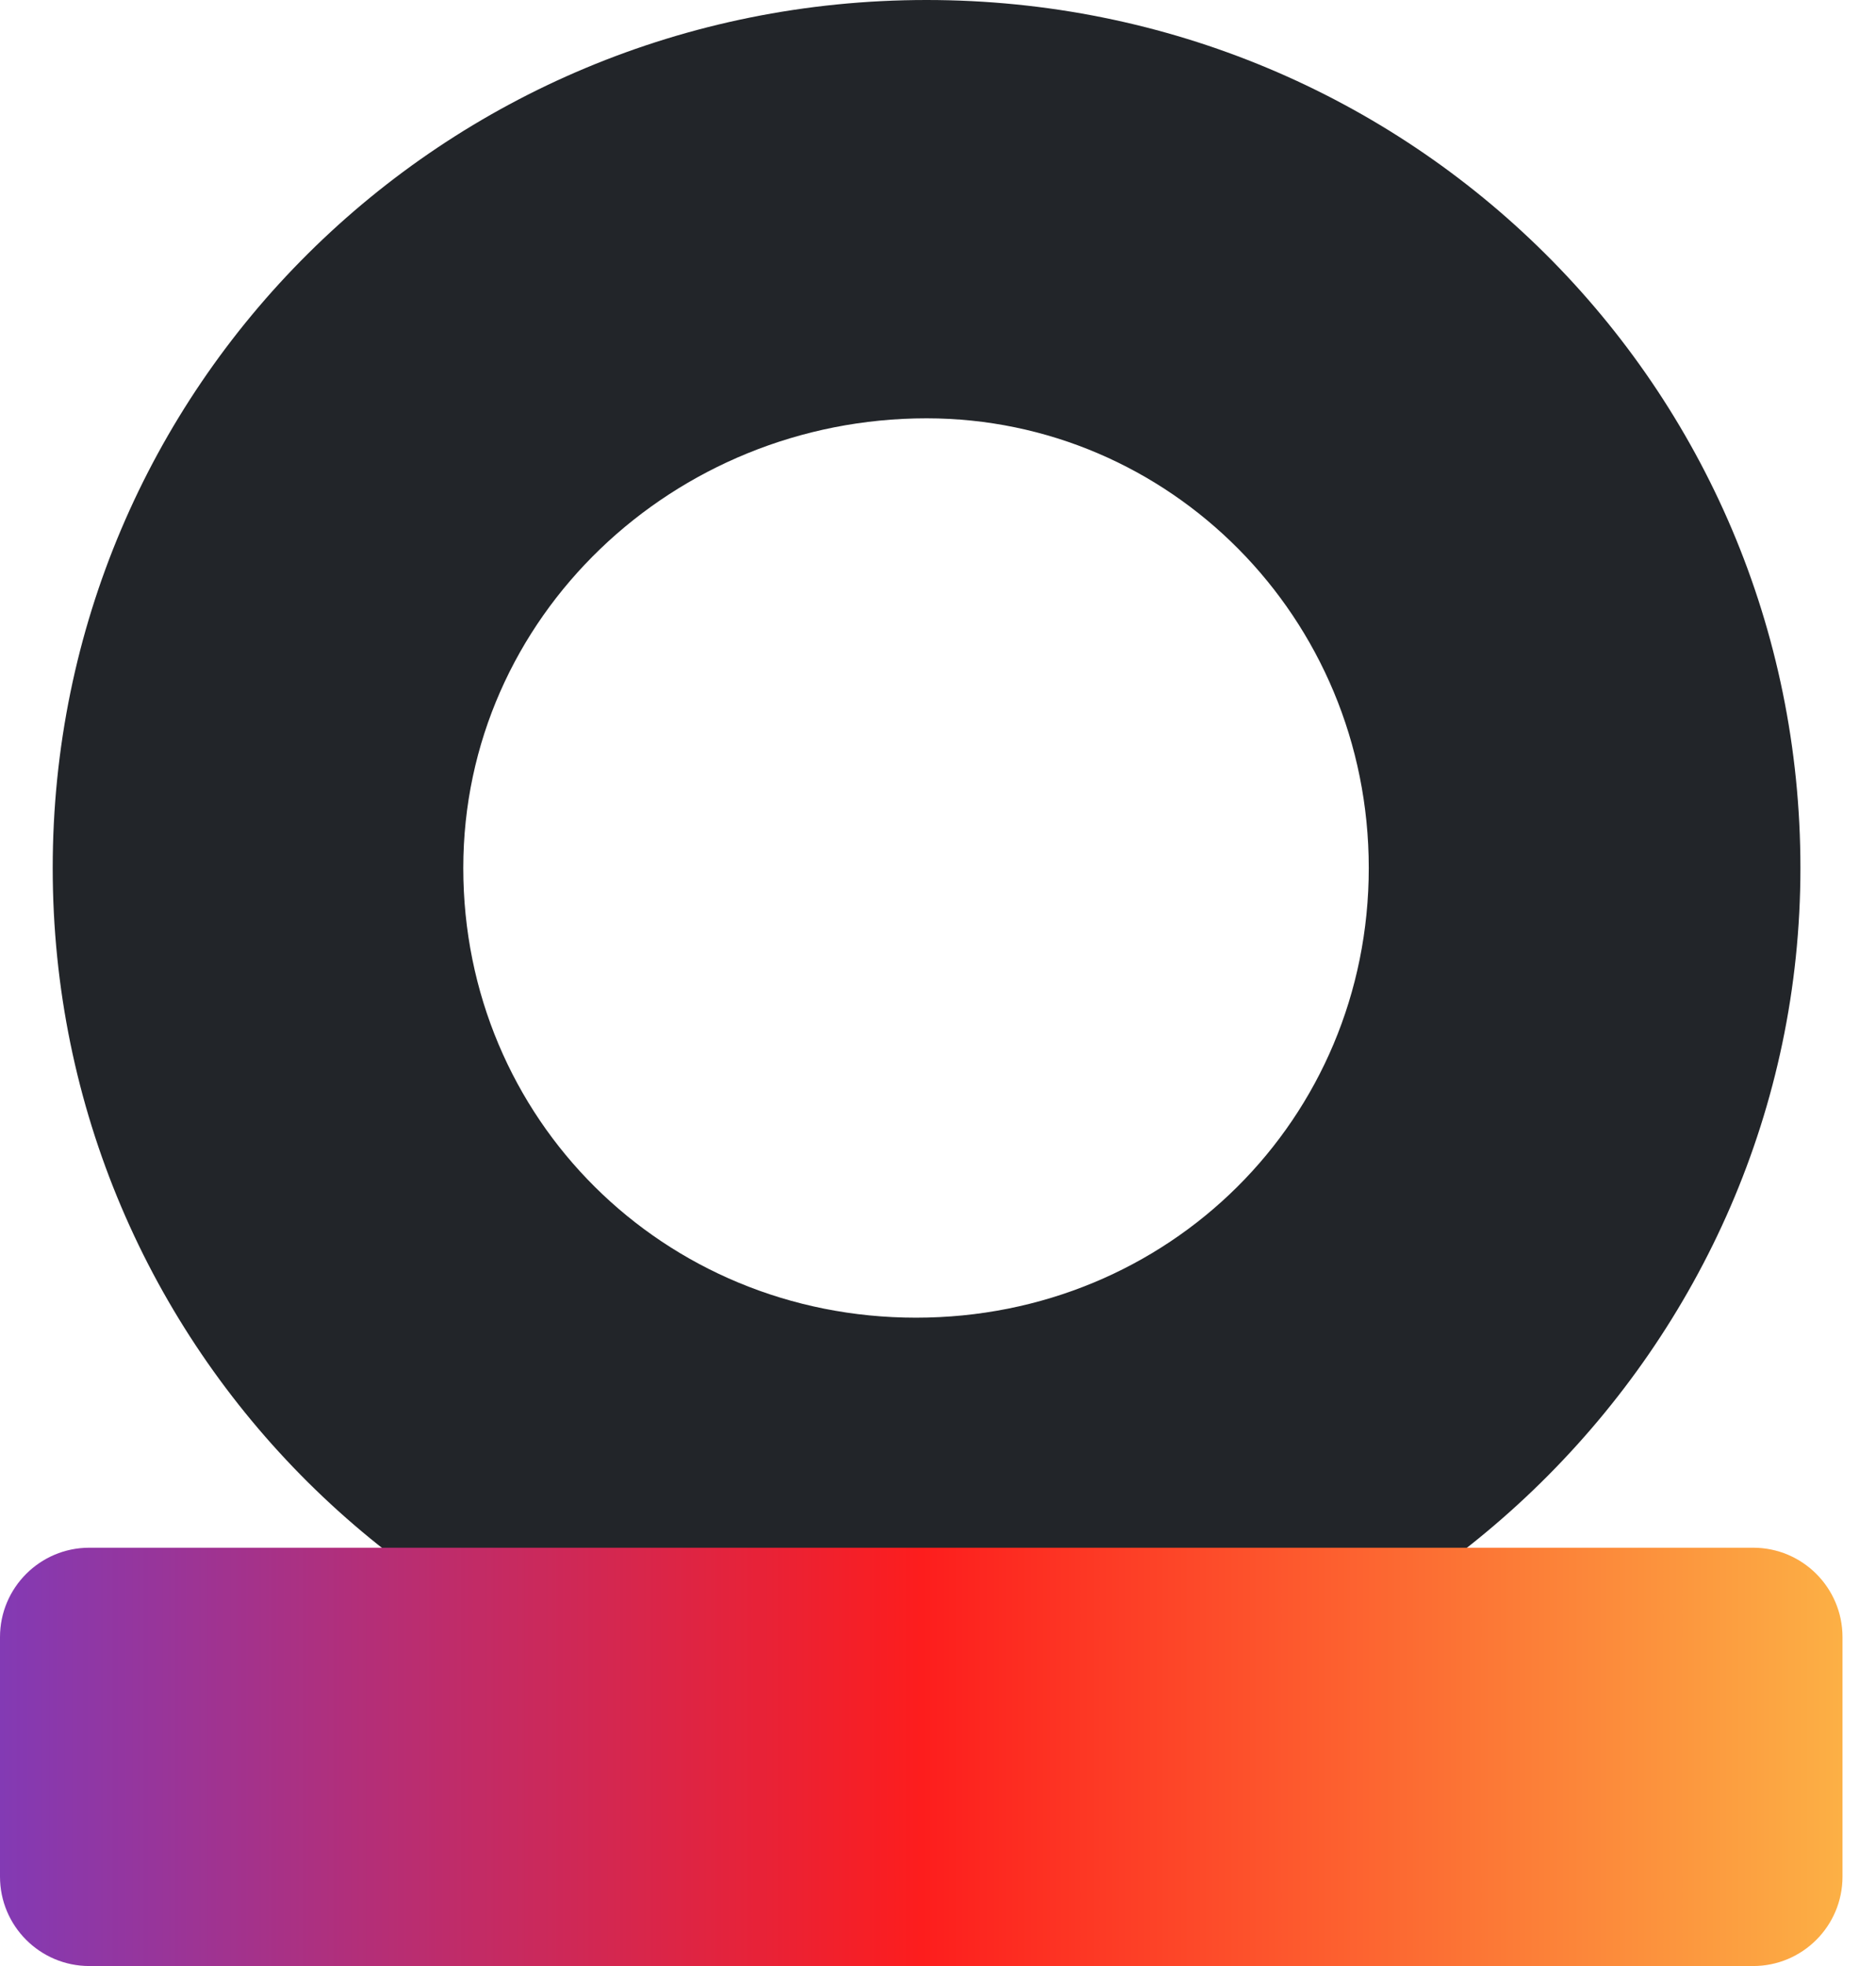 <svg width="21" height="22" viewBox="0 0 21 22" fill="none" xmlns="http://www.w3.org/2000/svg">
<g clip-path="url(#clip0)">
<path d="M10.372 19.425C4.951 19.425 0.59 15.096 0.59 9.713C0.59 4.33 4.951 0 10.372 0C15.793 0 20.154 4.33 20.154 9.713C20.154 15.096 15.676 19.425 10.372 19.425ZM10.372 4.681C7.543 4.681 5.186 6.904 5.186 9.713C5.186 12.521 7.426 14.745 10.254 14.745C13.083 14.745 15.322 12.521 15.322 9.713C15.322 6.904 13.083 4.681 10.372 4.681Z" fill="#222529"/>
<path d="M19.625 17.319H1C0.448 17.319 0 17.767 0 18.319V21C0 21.552 0.448 22 1 22H19.625C20.177 22 20.625 21.552 20.625 21V18.319C20.625 17.767 20.177 17.319 19.625 17.319Z" fill="url(#paint0_linear)"/>
</g>
<defs>
<linearGradient id="paint0_linear" x1="0" y1="19.66" x2="20.625" y2="19.66" gradientUnits="userSpaceOnUse">
<stop stop-color="#833AB4"/>
<stop offset="0.5" stop-color="#FD1D1D"/>
<stop offset="1" stop-color="#FCB045"/>
</linearGradient>
<clipPath id="clip0">
<rect width="20.625" height="22" fill="white"/>
</clipPath>
</defs>
</svg>
